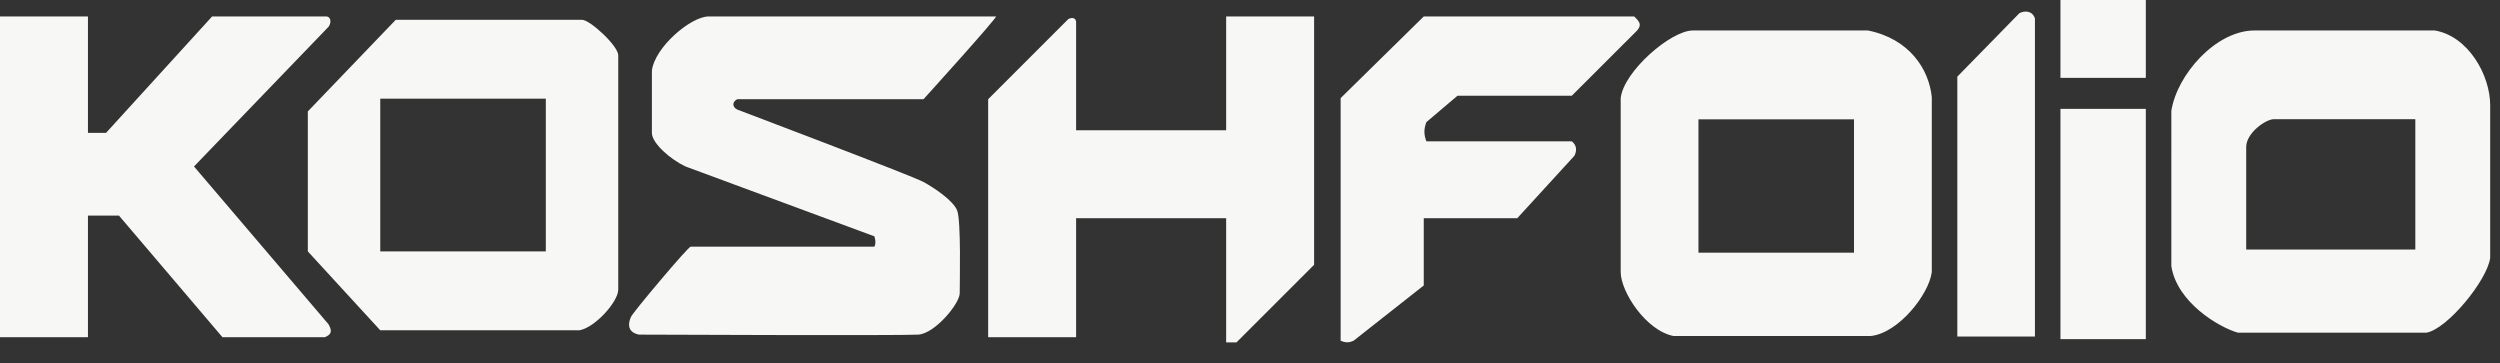 <svg xmlns="http://www.w3.org/2000/svg" width="234" height="34" fill="none"><rect width="100%" height="100%" fill="#333333" stroke="none"/><g fill="#F7F7F5"><path d="M123 24.783V1.539h-8.232v10.654h-14.044V2.085c0-.303-.242-.545-.726-.303l-7.506 7.505v22.276h8.232V20.425h14.044v11.622h.968Zm2.484-15.6 7.78-7.644h19.693c.586.544.707.835.244 1.349l-6.079 6.07h-10.697l-2.918 2.473c-.243.674-.243 1.124 0 1.798h13.615c.432.343.51.81.244 1.349l-5.349 5.845h-8.753v6.295l-6.564 5.171c-.363.174-.729.224-1.216 0V9.183ZM0 1.539h8.232v10.896h1.695l9.927-10.896h10.654c.484 0 .53.591.242.969L18.159 15.582l12.591 14.77c.386.679.242.968-.348 1.211h-9.579l-9.685-11.38H8.232v11.38H0Zm190.469.179V31.5h-7.264V7.174l5.811-5.94c.487-.256 1.21-.242 1.453.485Zm2.389-2.179h7.99v7.748h-7.99Zm7.99 10.654h-7.99v21.549h7.99V10.193ZM66.343 1.539H93.22c.242 0-6.78 7.748-6.78 7.748H69.007c-.485.242-.485.726 0 .969 0 0 16.286 6.161 17.433 6.779.914.493 2.766 1.706 3.148 2.663.382.959.241 6.78.241 7.748 0 .969-2.309 3.771-3.873 3.874-1.564.105-26.149 0-26.149 0-1.213-.242-.97-1.21-.728-1.694.243-.485 5.327-6.538 5.57-6.538H81.84c.22-.37 0-.968 0-.968l-17.676-6.538c-1.429-.673-3.147-2.179-3.147-3.147V6.624c.242-2.179 3.632-5.085 5.326-5.085Z"/><path d="M54.478 1.852c.727 0 3.39 2.421 3.39 3.335v21.916c0 1.141-2.179 3.562-3.632 3.812H35.593l-6.78-7.385V10.428l8.232-8.576ZM35.593 23.53h15.496V9.236H35.593V23.53ZM174.835 2.852c3.9.78 5.72 3.64 5.98 6.24V25.47c-.26 2.08-3.12 5.72-5.72 5.98h-18.458c-2.6-.52-4.94-4.16-4.94-5.98V9.189c.26-2.477 4.68-6.337 6.759-6.337Zm-15.859 8.319v12.48h14.559v-12.48Zm68.916-8.319c3.114.519 5.19 4.152 5.19 7.007v14.273c-.259 2.076-4.009 6.67-5.969 7.007h-17.646c-1.817-.519-5.71-2.855-6.229-6.228V10.378c.519-3.374 4.152-7.526 7.786-7.526Zm-15.052 8.304c-.778 0-2.595 1.298-2.595 2.596v9.602h15.83V11.156Z"/></g></svg>